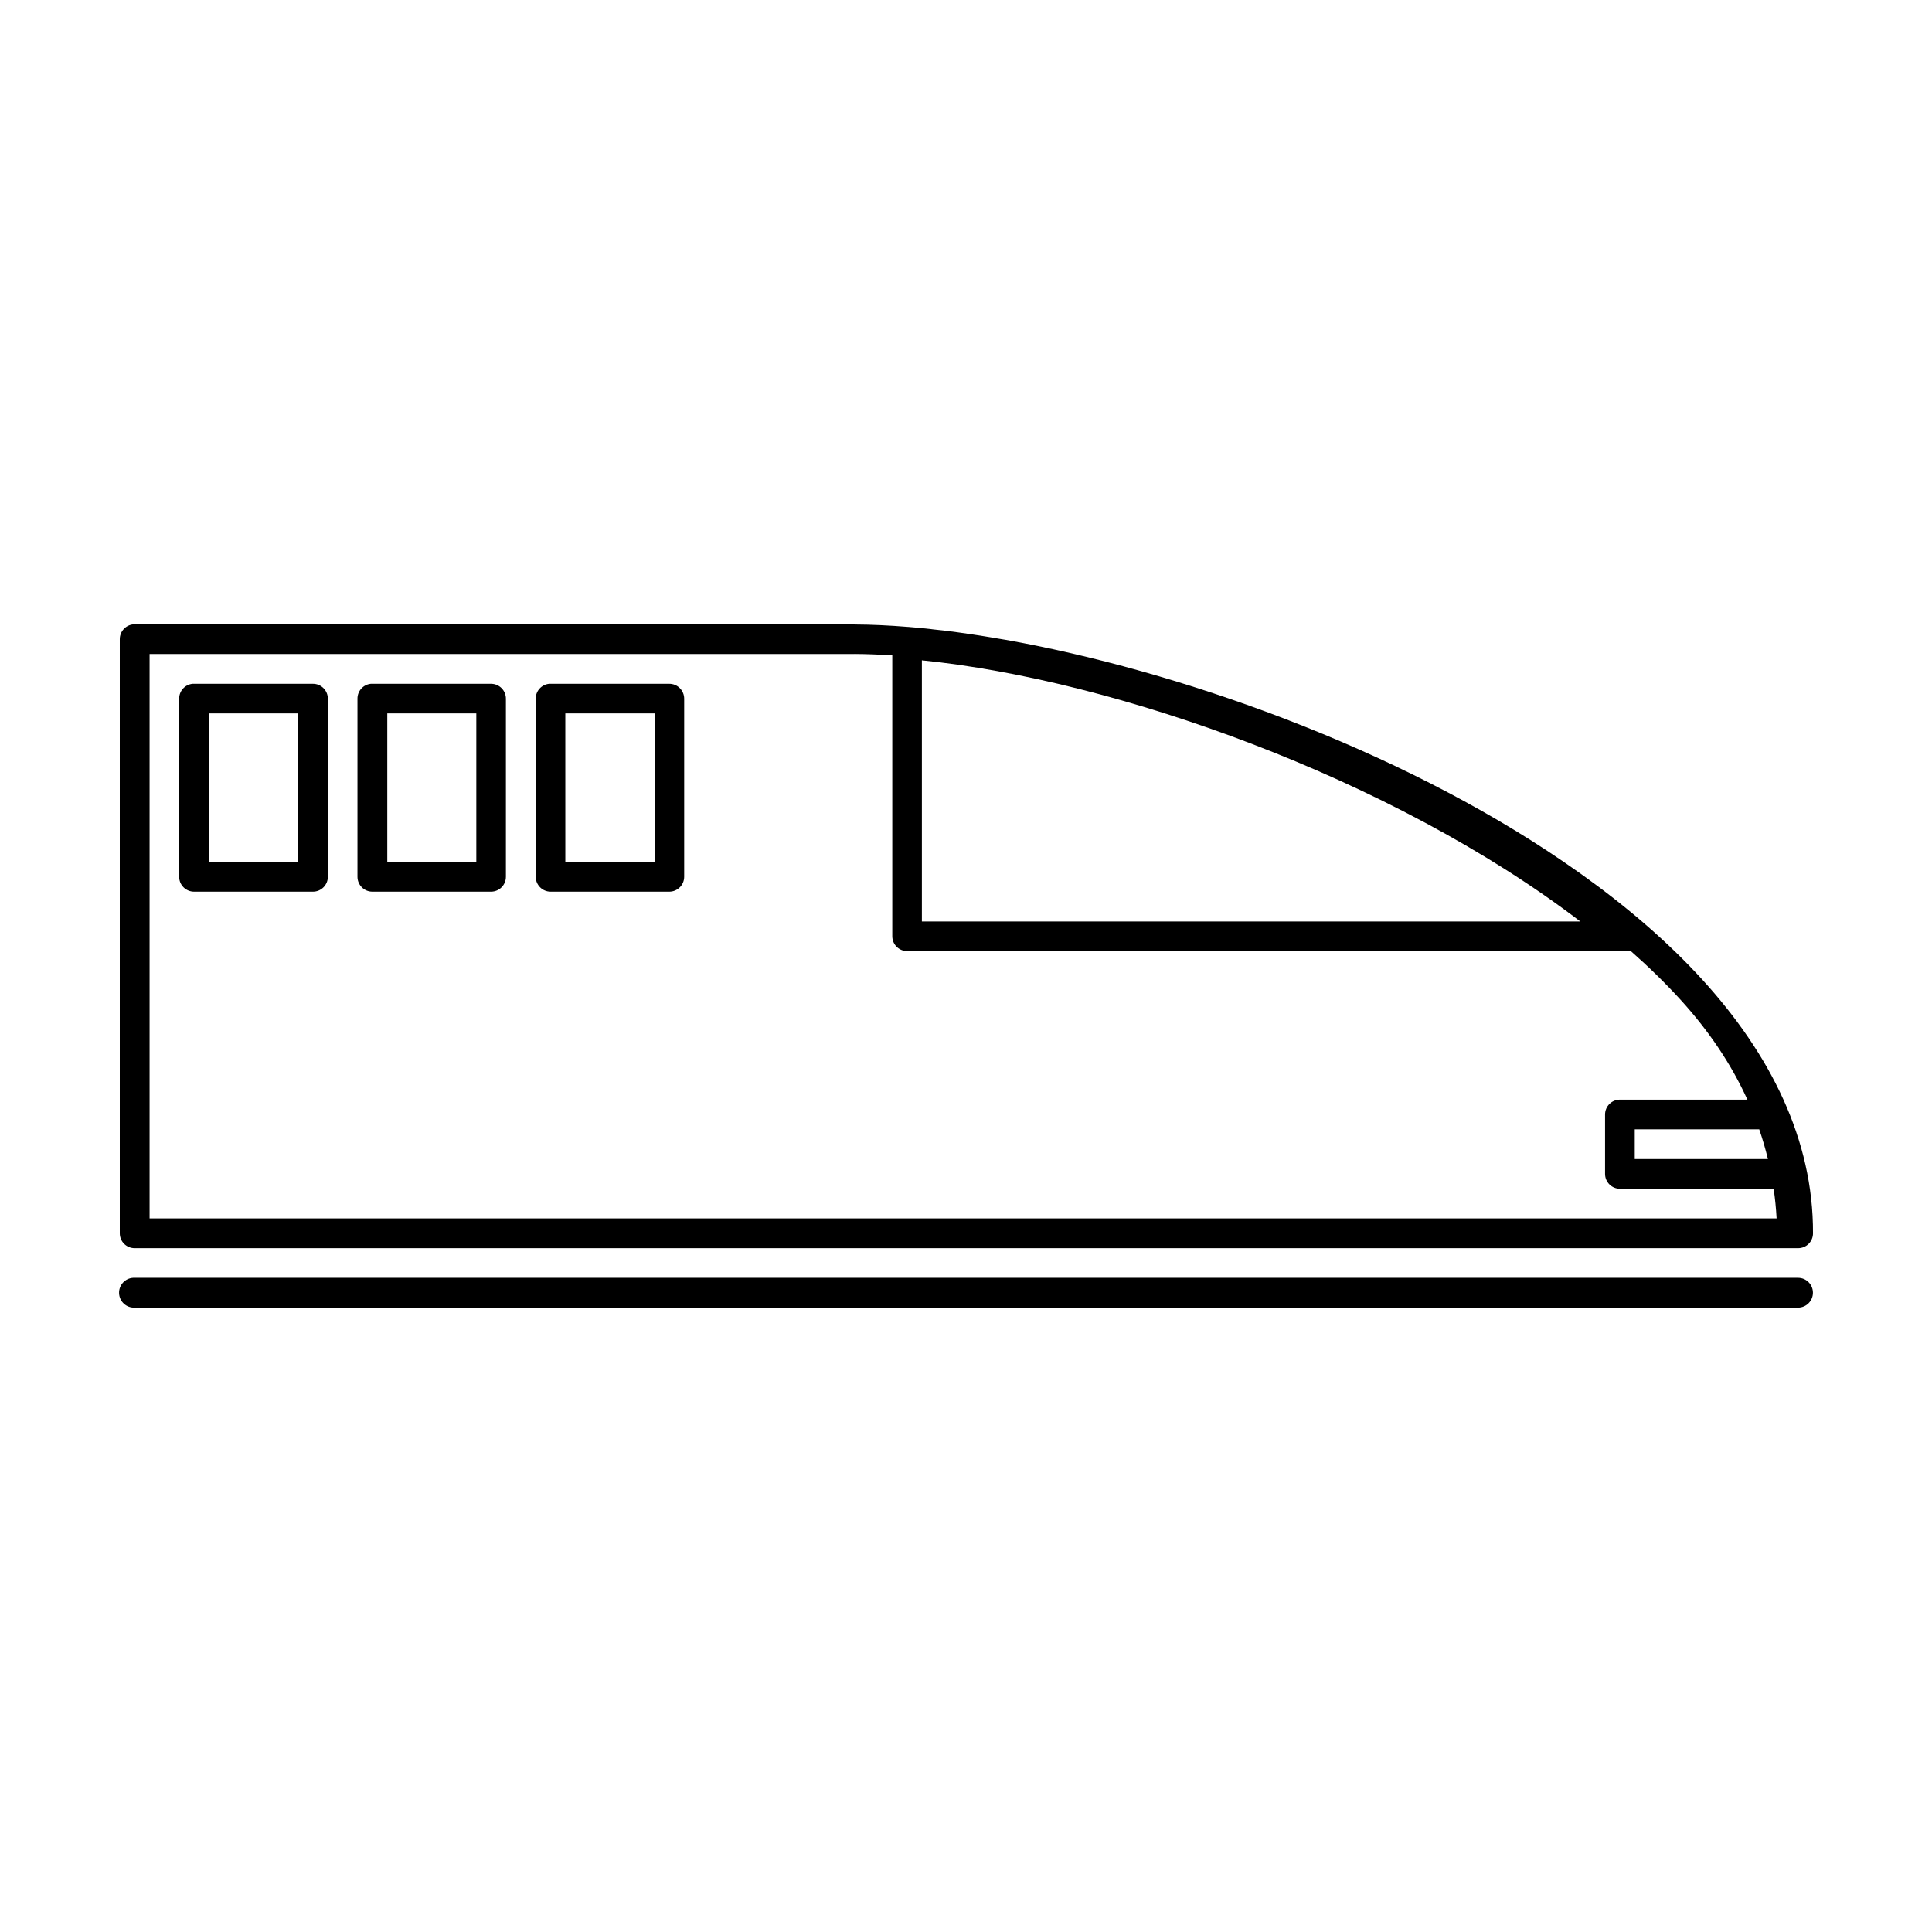<?xml version="1.0" encoding="UTF-8"?>
<!-- Uploaded to: SVG Repo, www.svgrepo.com, Generator: SVG Repo Mixer Tools -->
<svg fill="#000000" width="800px" height="800px" version="1.1" viewBox="144 144 512 512" xmlns="http://www.w3.org/2000/svg">
 <g>
  <path d="m370.49 309.46c-0.633-0.004-1.258-0.004-1.883 0.004l-188.91-0.004c-0.137-0.008-0.273-0.008-0.41 0-2.023 0.203-3.559 1.918-3.543 3.953v157.42c-0.004 1.047 0.41 2.055 1.152 2.797 0.742 0.742 1.75 1.156 2.801 1.152h440.82c1.051 0.004 2.055-0.41 2.797-1.152 0.742-0.742 1.16-1.75 1.152-2.797 0.09-24.855-11.34-47.504-29.344-67.234-9.129-10.004-19.965-19.301-31.945-27.855-0.285-0.207-0.574-0.406-0.863-0.613-43.203-30.691-100.95-51.898-148.05-60.883-0.125-0.023-0.246-0.059-0.371-0.059-0.52-0.09-1.039-0.207-1.559-0.297-0.602-0.117-1.199-0.207-1.797-0.328-0.18-0.031-0.359-0.059-0.539-0.09-0.48-0.09-0.961-0.18-1.438-0.238-4.844-0.84-9.559-1.543-14.121-2.102-0.156-0.02-0.316-0.031-0.473-0.059-0.371-0.059-0.742-0.09-1.109-0.117-0.551-0.059-1.098-0.117-1.645-0.18-0.145-0.016-0.293-0.031-0.438-0.059-2.062-0.238-4.094-0.422-6.082-0.586h0.008-0.07c-4.965-0.406-9.691-0.621-14.145-0.645zm-0.043 7.844c3.176 0.016 6.523 0.148 10.016 0.375v74.418-0.004c-0.008 2.164 1.73 3.93 3.894 3.953h191.83c4.715 4.156 9.105 8.438 13.125 12.844 7.66 8.395 13.566 17.273 17.77 26.527h-33.789v-0.004c-2.172 0.004-3.934 1.762-3.934 3.938v15.746-0.004c0 2.172 1.762 3.934 3.934 3.938h40.742c0.379 2.598 0.641 5.215 0.785 7.852h-431.18v-149.57h184.96-0.004 0.062c0.586-0.004 1.18-0.004 1.781-0.004zm17.859 1.688c50.766 5.07 124.38 30.938 174.5 69.211l-174.5-0.004zm188.92 124.29h32.988c0.895 2.598 1.66 5.223 2.301 7.871h-35.289z"/>
  <path d="m195.04 325.21h-0.012c-2.027 0.203-3.562 1.914-3.547 3.949v47.188c-0.004 1.051 0.414 2.059 1.156 2.797 0.742 0.742 1.75 1.16 2.797 1.156h31.496c1.051 0.004 2.059-0.414 2.797-1.156 0.742-0.742 1.16-1.746 1.156-2.797v-47.188c0.004-1.047-0.414-2.055-1.156-2.797-0.738-0.742-1.746-1.156-2.797-1.152h-31.496c-0.129-0.008-0.262-0.008-0.395 0zm4.344 7.844h23.594v39.398h-23.59z"/>
  <path d="m242.29 325.21h-0.016c-2.023 0.203-3.562 1.914-3.543 3.949v47.188c-0.004 1.051 0.41 2.055 1.152 2.797 0.742 0.742 1.75 1.16 2.801 1.156h31.496-0.004c2.164-0.023 3.902-1.789 3.894-3.953v-47.188c0.008-2.16-1.73-3.926-3.894-3.949h-31.492c-0.133-0.008-0.266-0.008-0.395 0zm4.344 7.844h23.594v39.398h-23.594z"/>
  <path d="m289.53 325.21h-0.012c-2.027 0.203-3.562 1.914-3.547 3.949v47.188c-0.004 1.051 0.414 2.055 1.156 2.797 0.738 0.742 1.746 1.16 2.797 1.156h31.438c1.051 0.004 2.055-0.414 2.797-1.156 0.742-0.738 1.16-1.746 1.156-2.797v-47.188c0.004-1.047-0.414-2.055-1.156-2.797-0.742-0.742-1.746-1.156-2.797-1.152h-31.438c-0.133-0.008-0.262-0.008-0.395 0zm4.285 7.844h23.652v39.398h-23.648z"/>
  <path d="m179.3 482.63c-0.004 0-0.008 0.004-0.016 0.004-2.172 0.121-3.84 1.977-3.727 4.152 0.113 2.176 1.961 3.852 4.137 3.75h440.82c2.176-0.012 3.934-1.777 3.934-3.953s-1.758-3.941-3.934-3.949h-440.82c-0.133-0.008-0.266-0.008-0.395-0.004z"/>
 </g>
</svg>